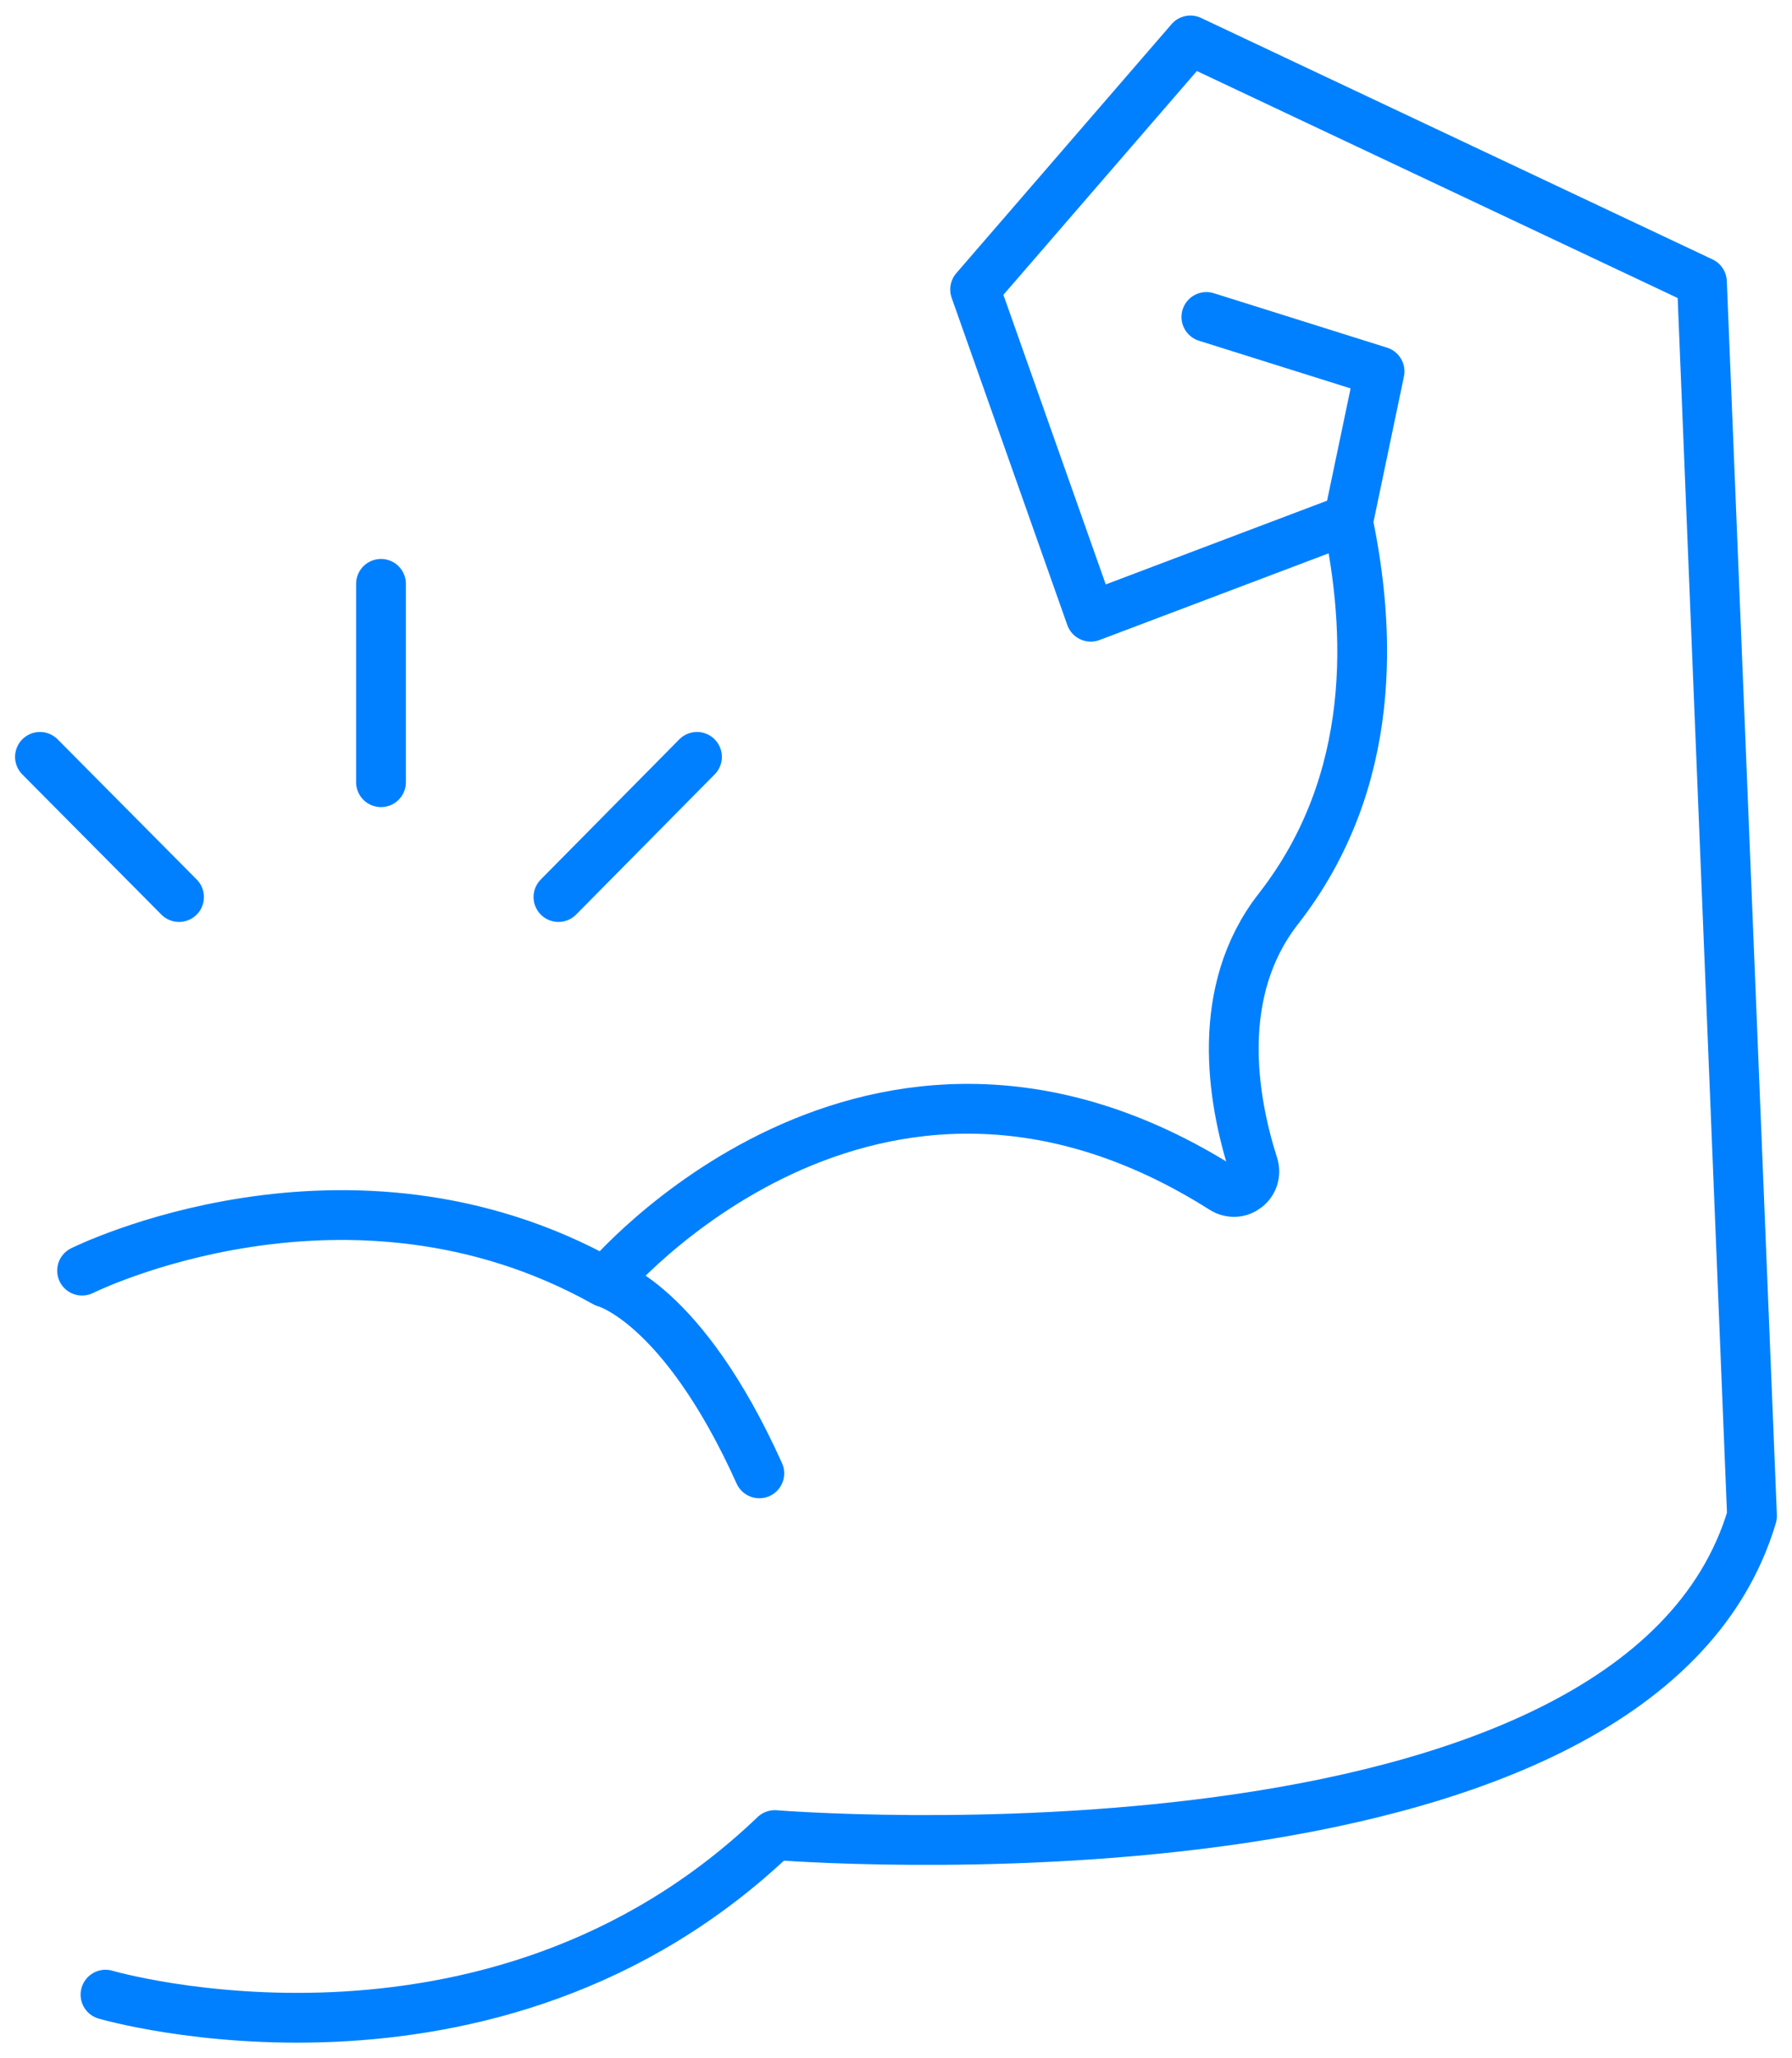 <svg width="54" height="62" viewBox="0 0 54 62" fill="none" xmlns="http://www.w3.org/2000/svg">
<g clip-path="url(#clip0_5051_2246)">
<path d="M21.003 22.799L16.828 27.021M5.395 27.021L1.204 22.799M11.481 23.562V17.587M18.241 38.616C18.241 38.616 26.205 29.067 36.851 35.807C37.349 36.115 37.943 35.644 37.766 35.092C37.124 33.078 36.594 29.847 38.521 27.379C41.539 23.514 41.299 18.934 40.608 15.654M2.473 38.275C2.473 38.275 10.469 34.28 18.241 38.632C18.241 38.632 20.553 39.217 22.881 44.381M3.179 60.084C3.179 60.084 14.772 63.478 23.347 55.277C23.347 55.277 49.311 57.388 52.795 45.664L51.286 8.493L35.871 1.218L29.384 8.72L32.869 18.577L40.64 15.638L41.572 11.188L36.353 9.548" stroke="#0080FF" stroke-width="1.5" stroke-linecap="round" stroke-linejoin="round"/>
</g>
<defs>
<clipPath id="clip0_5051_2246">
<rect width="54" height="62" fill="white"/>
</clipPath>
</defs>
</svg>
